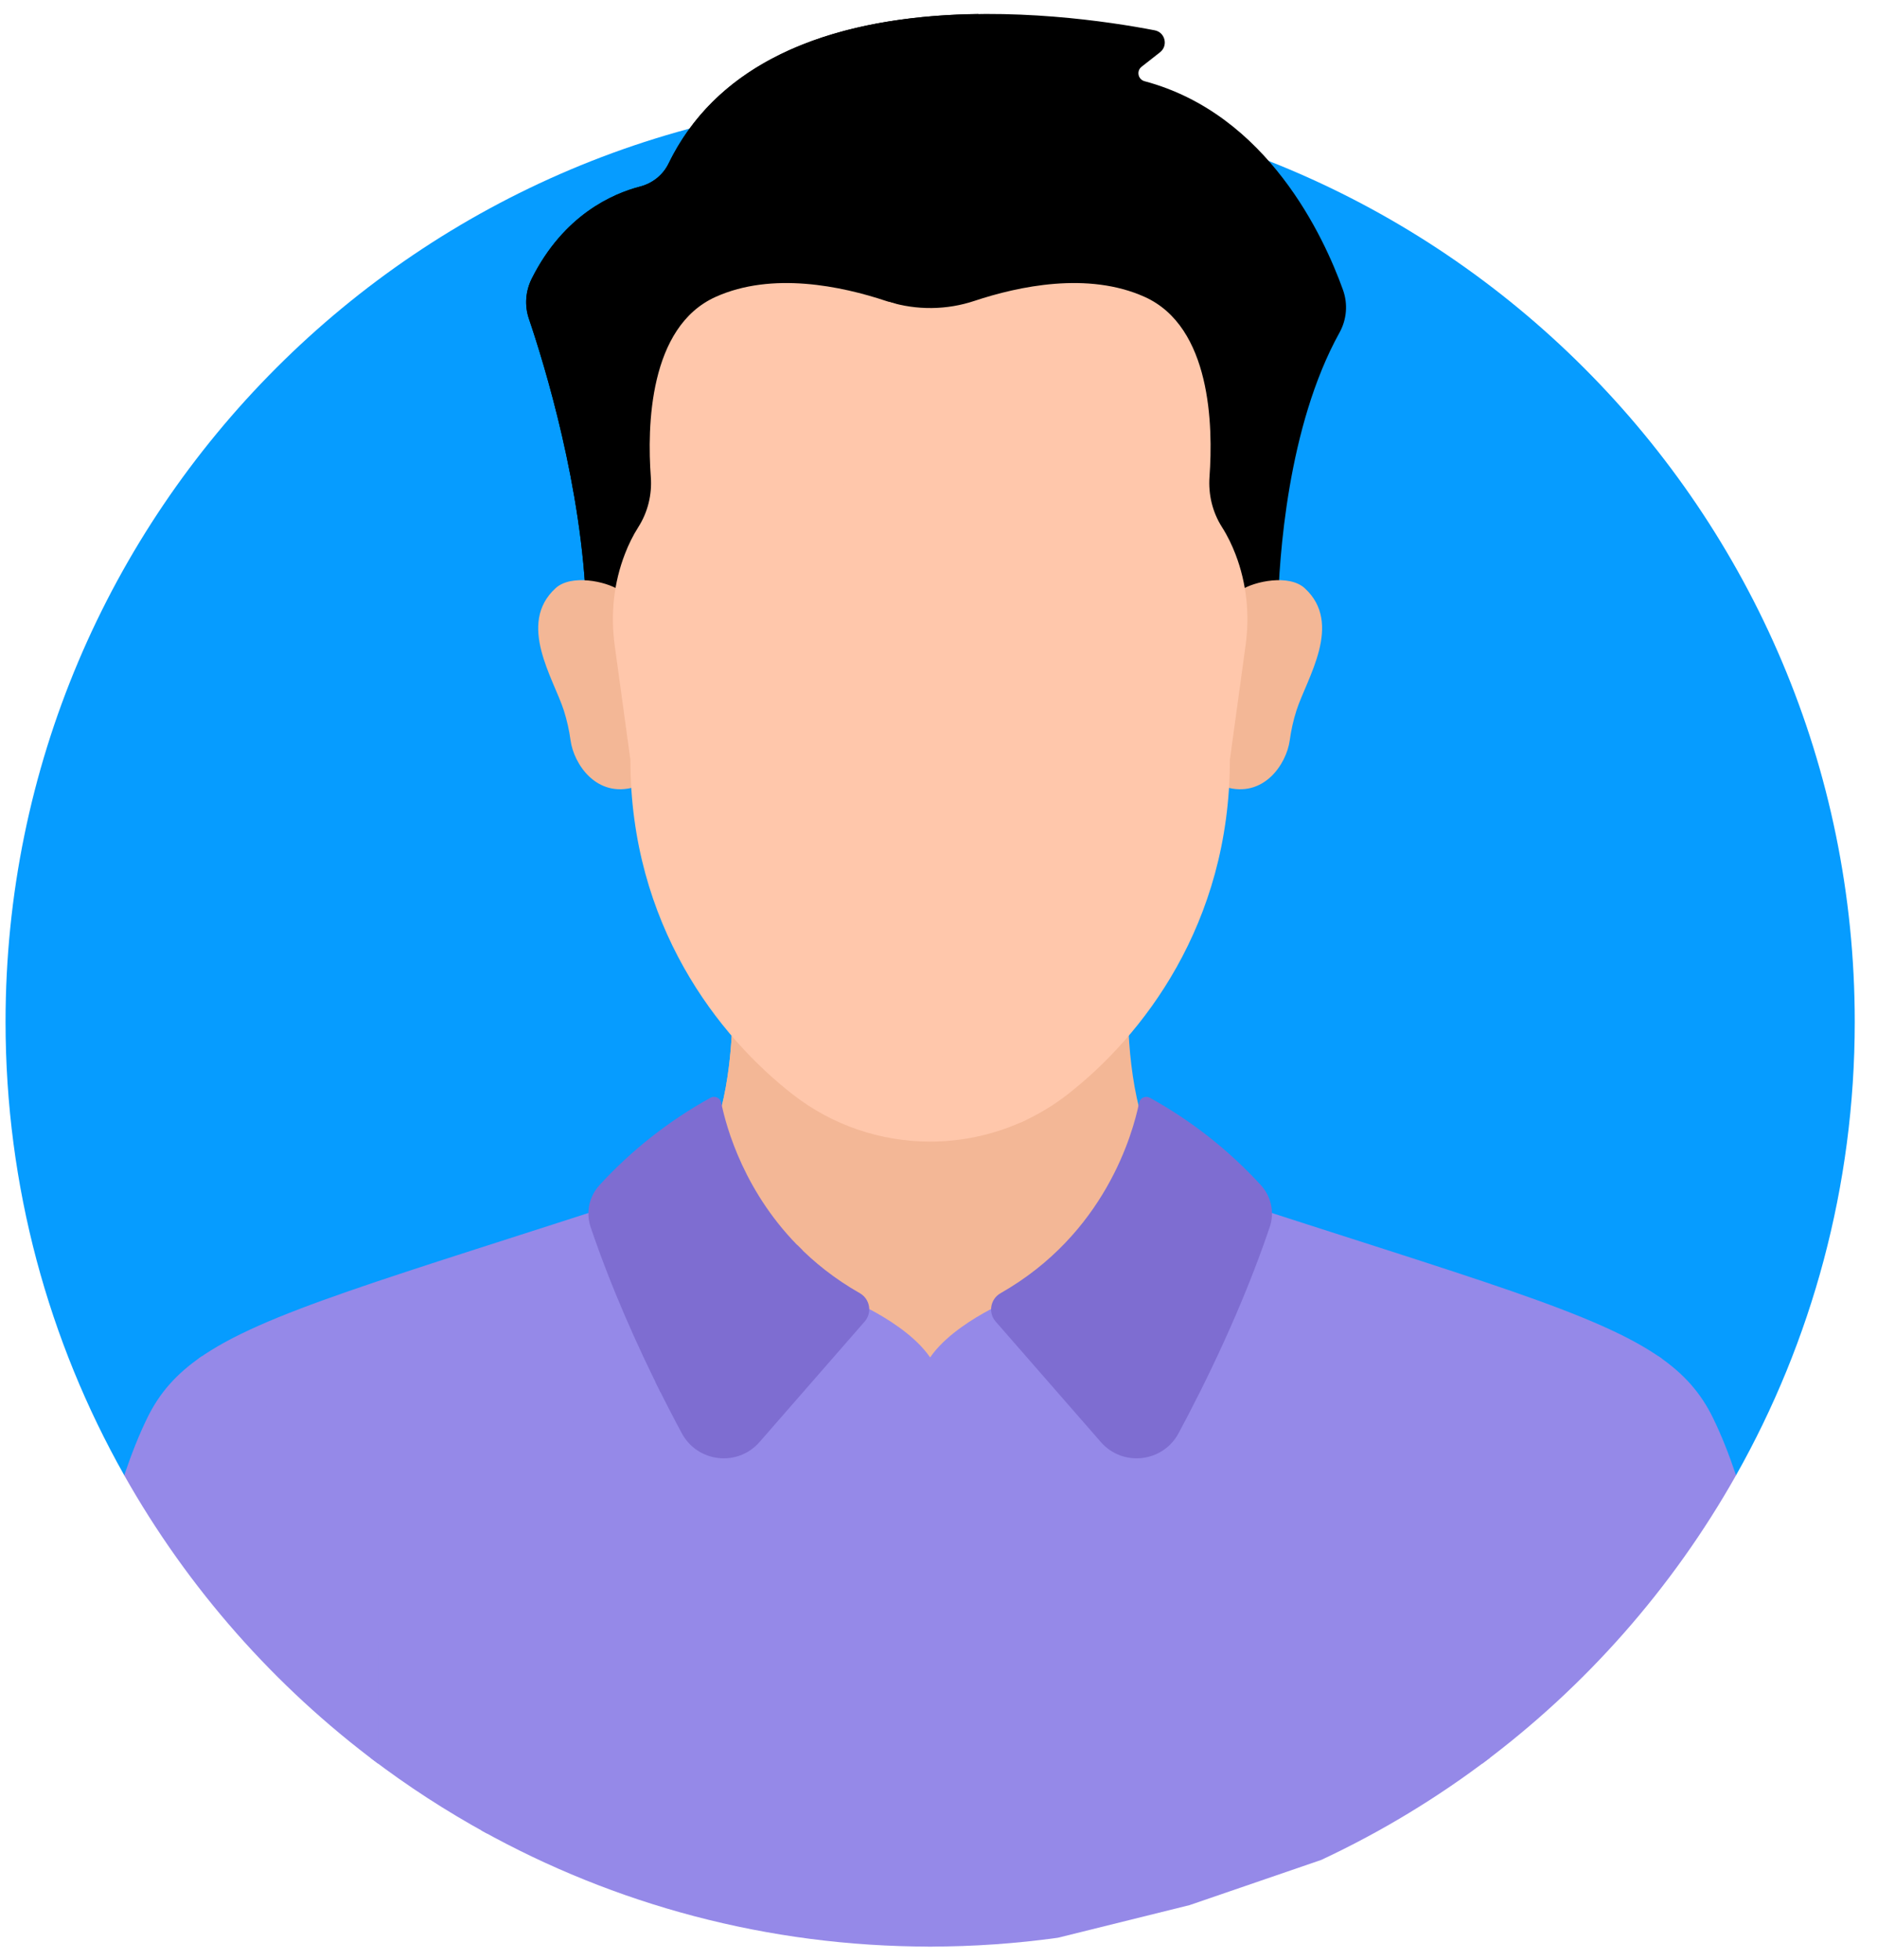 <svg width="68" height="71" viewBox="0 0 68 71" fill="none" xmlns="http://www.w3.org/2000/svg">
<path d="M4.501 53.436H62.893C65.63 48.583 67.194 42.979 67.194 37.01C67.194 18.51 52.197 3.513 33.697 3.513C15.198 3.513 0.201 18.51 0.201 37.01C0.201 42.979 1.764 48.583 4.501 53.436Z" fill="#069CFF"/>
<path d="M30.797 47.649C30.797 47.649 32.828 48.539 33.697 49.817C34.567 48.539 36.597 47.649 36.597 47.649L44.772 43.491C44.086 43.28 43.388 43.09 42.675 42.926C41.287 41.538 40.935 38.907 40.872 37.065C40.148 37.909 39.388 38.615 38.661 39.179C37.246 40.278 35.499 40.875 33.701 40.875C31.902 40.875 30.156 40.278 28.741 39.179C28.014 38.615 27.254 37.909 26.529 37.065C26.466 38.907 26.114 41.538 24.726 42.926C24.012 43.091 23.313 43.281 22.626 43.493L30.797 47.649Z" fill="#F3B796"/>
<path d="M33.361 40.868C31.683 40.798 30.066 40.209 28.741 39.179C28.014 38.615 27.254 37.909 26.529 37.065C26.474 38.667 26.2 40.865 25.216 42.324C26.616 45.148 28.428 47.511 30.262 46.275C32.523 44.751 33.193 42.486 33.361 40.868Z" fill="#F3B796"/>
<path d="M31.085 47.215L27.458 45.371C25.915 45.84 23.808 47.065 23.733 50.264C22.691 50.444 17.443 51.599 17.443 56.502V66.302C22.257 68.979 27.798 70.506 33.697 70.506C33.814 70.506 33.931 70.502 34.047 70.501C34.047 63.037 34.047 51.304 34.047 50.178C34.047 48.514 31.085 47.215 31.085 47.215Z" fill="#9589E8"/>
<path d="M17.648 66.415C17.648 63.846 17.648 59.807 17.648 56.502C17.648 51.205 23.936 50.44 23.936 50.44C23.936 47.077 26.194 45.908 27.715 45.502L23.344 43.278C13.985 46.33 9.515 47.551 7.184 49.215C9.61 50.871 13.427 54.311 13.427 59.574V63.676C14.759 64.691 16.17 65.606 17.648 66.415Z" fill="#9589E8"/>
<path d="M44.05 43.278L36.31 47.215C36.31 47.215 33.347 48.514 33.347 50.178V70.501C33.464 70.503 33.58 70.506 33.697 70.506C35.269 70.506 36.814 70.396 38.328 70.186L38.327 70.186L43.093 69.005L47.867 67.367C50.037 66.352 52.081 65.113 53.968 63.676C53.968 62.249 53.968 60.858 53.968 59.574C53.968 54.311 57.784 50.871 60.211 49.215C57.88 47.551 53.41 46.33 44.05 43.278Z" fill="#9589E8"/>
<path d="M41.657 39.761C41.499 39.675 41.304 39.765 41.268 39.941C41.034 41.087 40.019 44.696 36.25 46.839C35.879 47.049 35.79 47.545 36.07 47.866L39.879 52.229C40.67 53.139 42.126 52.975 42.697 51.913C43.662 50.116 45.006 47.382 46.001 44.442C46.179 43.916 46.053 43.334 45.677 42.924C44.519 41.661 43.161 40.592 41.657 39.761Z" fill="#7E6DD1"/>
<path d="M31.147 46.838C30.24 46.323 29.494 45.722 28.878 45.092C27.961 45.17 23.973 45.758 23.744 50.053C24.084 50.744 24.409 51.372 24.7 51.913C25.271 52.975 26.727 53.139 27.518 52.229L31.326 47.866C31.607 47.544 31.518 47.049 31.147 46.838Z" fill="#7E6DD1"/>
<path d="M26.129 39.941C26.093 39.765 25.897 39.675 25.74 39.761C24.235 40.592 22.878 41.661 21.72 42.924C21.344 43.334 21.218 43.916 21.396 44.442C22.148 46.665 23.099 48.769 23.936 50.44C23.936 45.37 29.07 45.285 29.07 45.285L29.07 45.284C26.976 43.252 26.312 40.84 26.129 39.941Z" fill="#7E6DD1"/>
<path d="M53.694 63.883C57.443 61.09 60.585 57.53 62.893 53.436C62.636 52.669 62.356 51.965 62.053 51.347C61.617 50.457 61.01 49.758 60.076 49.12C57.659 50.738 53.694 54.21 53.694 59.574V63.883Z" fill="#9589E8"/>
<path d="M7.319 49.12C6.384 49.758 5.778 50.457 5.341 51.347C5.038 51.965 4.759 52.669 4.501 53.436C6.809 57.53 9.952 61.09 13.7 63.883C13.7 62.384 13.7 60.92 13.7 59.574C13.7 54.21 9.736 50.738 7.319 49.12Z" fill="#9589E8"/>
<path d="M21.238 22.036H46.295C46.339 20.23 46.64 15.452 48.527 12.048C48.79 11.574 48.837 11.012 48.654 10.502C47.969 8.593 45.924 4.131 41.464 2.941C41.227 2.877 41.164 2.57 41.357 2.418L42.026 1.893C42.328 1.655 42.212 1.171 41.834 1.098C38.543 0.463 27.614 -1.055 24.22 5.925C24.017 6.342 23.635 6.642 23.187 6.758C22.199 7.014 20.422 7.784 19.264 10.093C19.038 10.545 18.999 11.069 19.162 11.547C19.724 13.205 21.095 17.659 21.238 22.036Z" fill="black"/>
<path d="M32.45 11.002C28.448 4.903 35.448 0.508 35.448 0.508C31.203 0.563 26.299 1.65 24.22 5.925C24.017 6.342 23.635 6.642 23.187 6.758C22.199 7.014 20.422 7.784 19.264 10.093C19.038 10.545 18.999 11.069 19.162 11.547C19.724 13.205 21.095 17.659 21.238 22.036H27.071C30.762 19.046 34.828 14.626 32.45 11.002Z" fill="black"/>
<path d="M47.268 21.305C46.707 20.791 45.453 21.052 44.969 21.367C45.075 22.026 45.081 22.7 44.99 23.366L44.42 27.518C44.42 27.853 44.409 28.181 44.39 28.504C45.78 28.923 46.607 27.675 46.724 26.819C46.774 26.45 46.855 26.087 46.969 25.732C47.339 24.577 48.673 22.593 47.268 21.305Z" fill="#F3B796"/>
<path d="M20.127 21.305C20.688 20.791 21.942 21.052 22.425 21.367C22.32 22.026 22.314 22.7 22.405 23.366L22.975 27.518C22.975 27.853 22.986 28.181 23.005 28.504C21.615 28.923 20.788 27.675 20.671 26.819C20.621 26.45 20.539 26.087 20.426 25.732C20.056 24.577 18.722 22.593 20.127 21.305Z" fill="#F3B796"/>
<path d="M44.763 20.084C44.635 19.749 44.473 19.41 44.269 19.09C43.924 18.549 43.772 17.908 43.818 17.269C43.951 15.432 43.88 11.839 41.468 10.753C39.419 9.831 36.905 10.365 35.303 10.898C34.3 11.232 33.217 11.243 32.208 10.934C30.382 12.336 30.339 15.492 30.462 17.172C30.51 17.814 30.352 18.457 30.005 19.002C29.805 19.315 29.644 19.648 29.516 19.976C29.101 21.043 28.98 22.2 29.136 23.333L29.713 27.541C29.713 33.591 32.943 37.703 35.69 39.837C36.096 40.152 36.529 40.423 36.982 40.654C37.576 40.391 38.139 40.056 38.658 39.654C41.369 37.548 44.556 33.489 44.556 27.518L45.126 23.366C45.279 22.259 45.163 21.128 44.763 20.084Z" fill="#FFC7AB"/>
<path d="M35.71 39.654C32.998 37.548 29.811 33.49 29.811 27.519L29.241 23.365C29.087 22.247 29.207 21.105 29.616 20.053C29.743 19.728 29.901 19.4 30.098 19.09C30.441 18.553 30.597 17.919 30.55 17.285C30.425 15.574 30.474 12.313 32.45 11.002C32.33 10.972 32.21 10.938 32.092 10.898C30.489 10.365 27.976 9.831 25.927 10.753C23.508 11.842 23.443 15.453 23.578 17.285C23.624 17.919 23.468 18.553 23.126 19.09C22.928 19.4 22.77 19.728 22.644 20.053C22.234 21.105 22.115 22.247 22.268 23.365L22.838 27.519C22.838 33.49 26.026 37.548 28.737 39.654C30.152 40.753 31.899 41.349 33.697 41.349C34.912 41.349 36.102 41.076 37.184 40.561C36.664 40.313 36.169 40.011 35.71 39.654Z" fill="#FFC7AB"/>
</svg>
